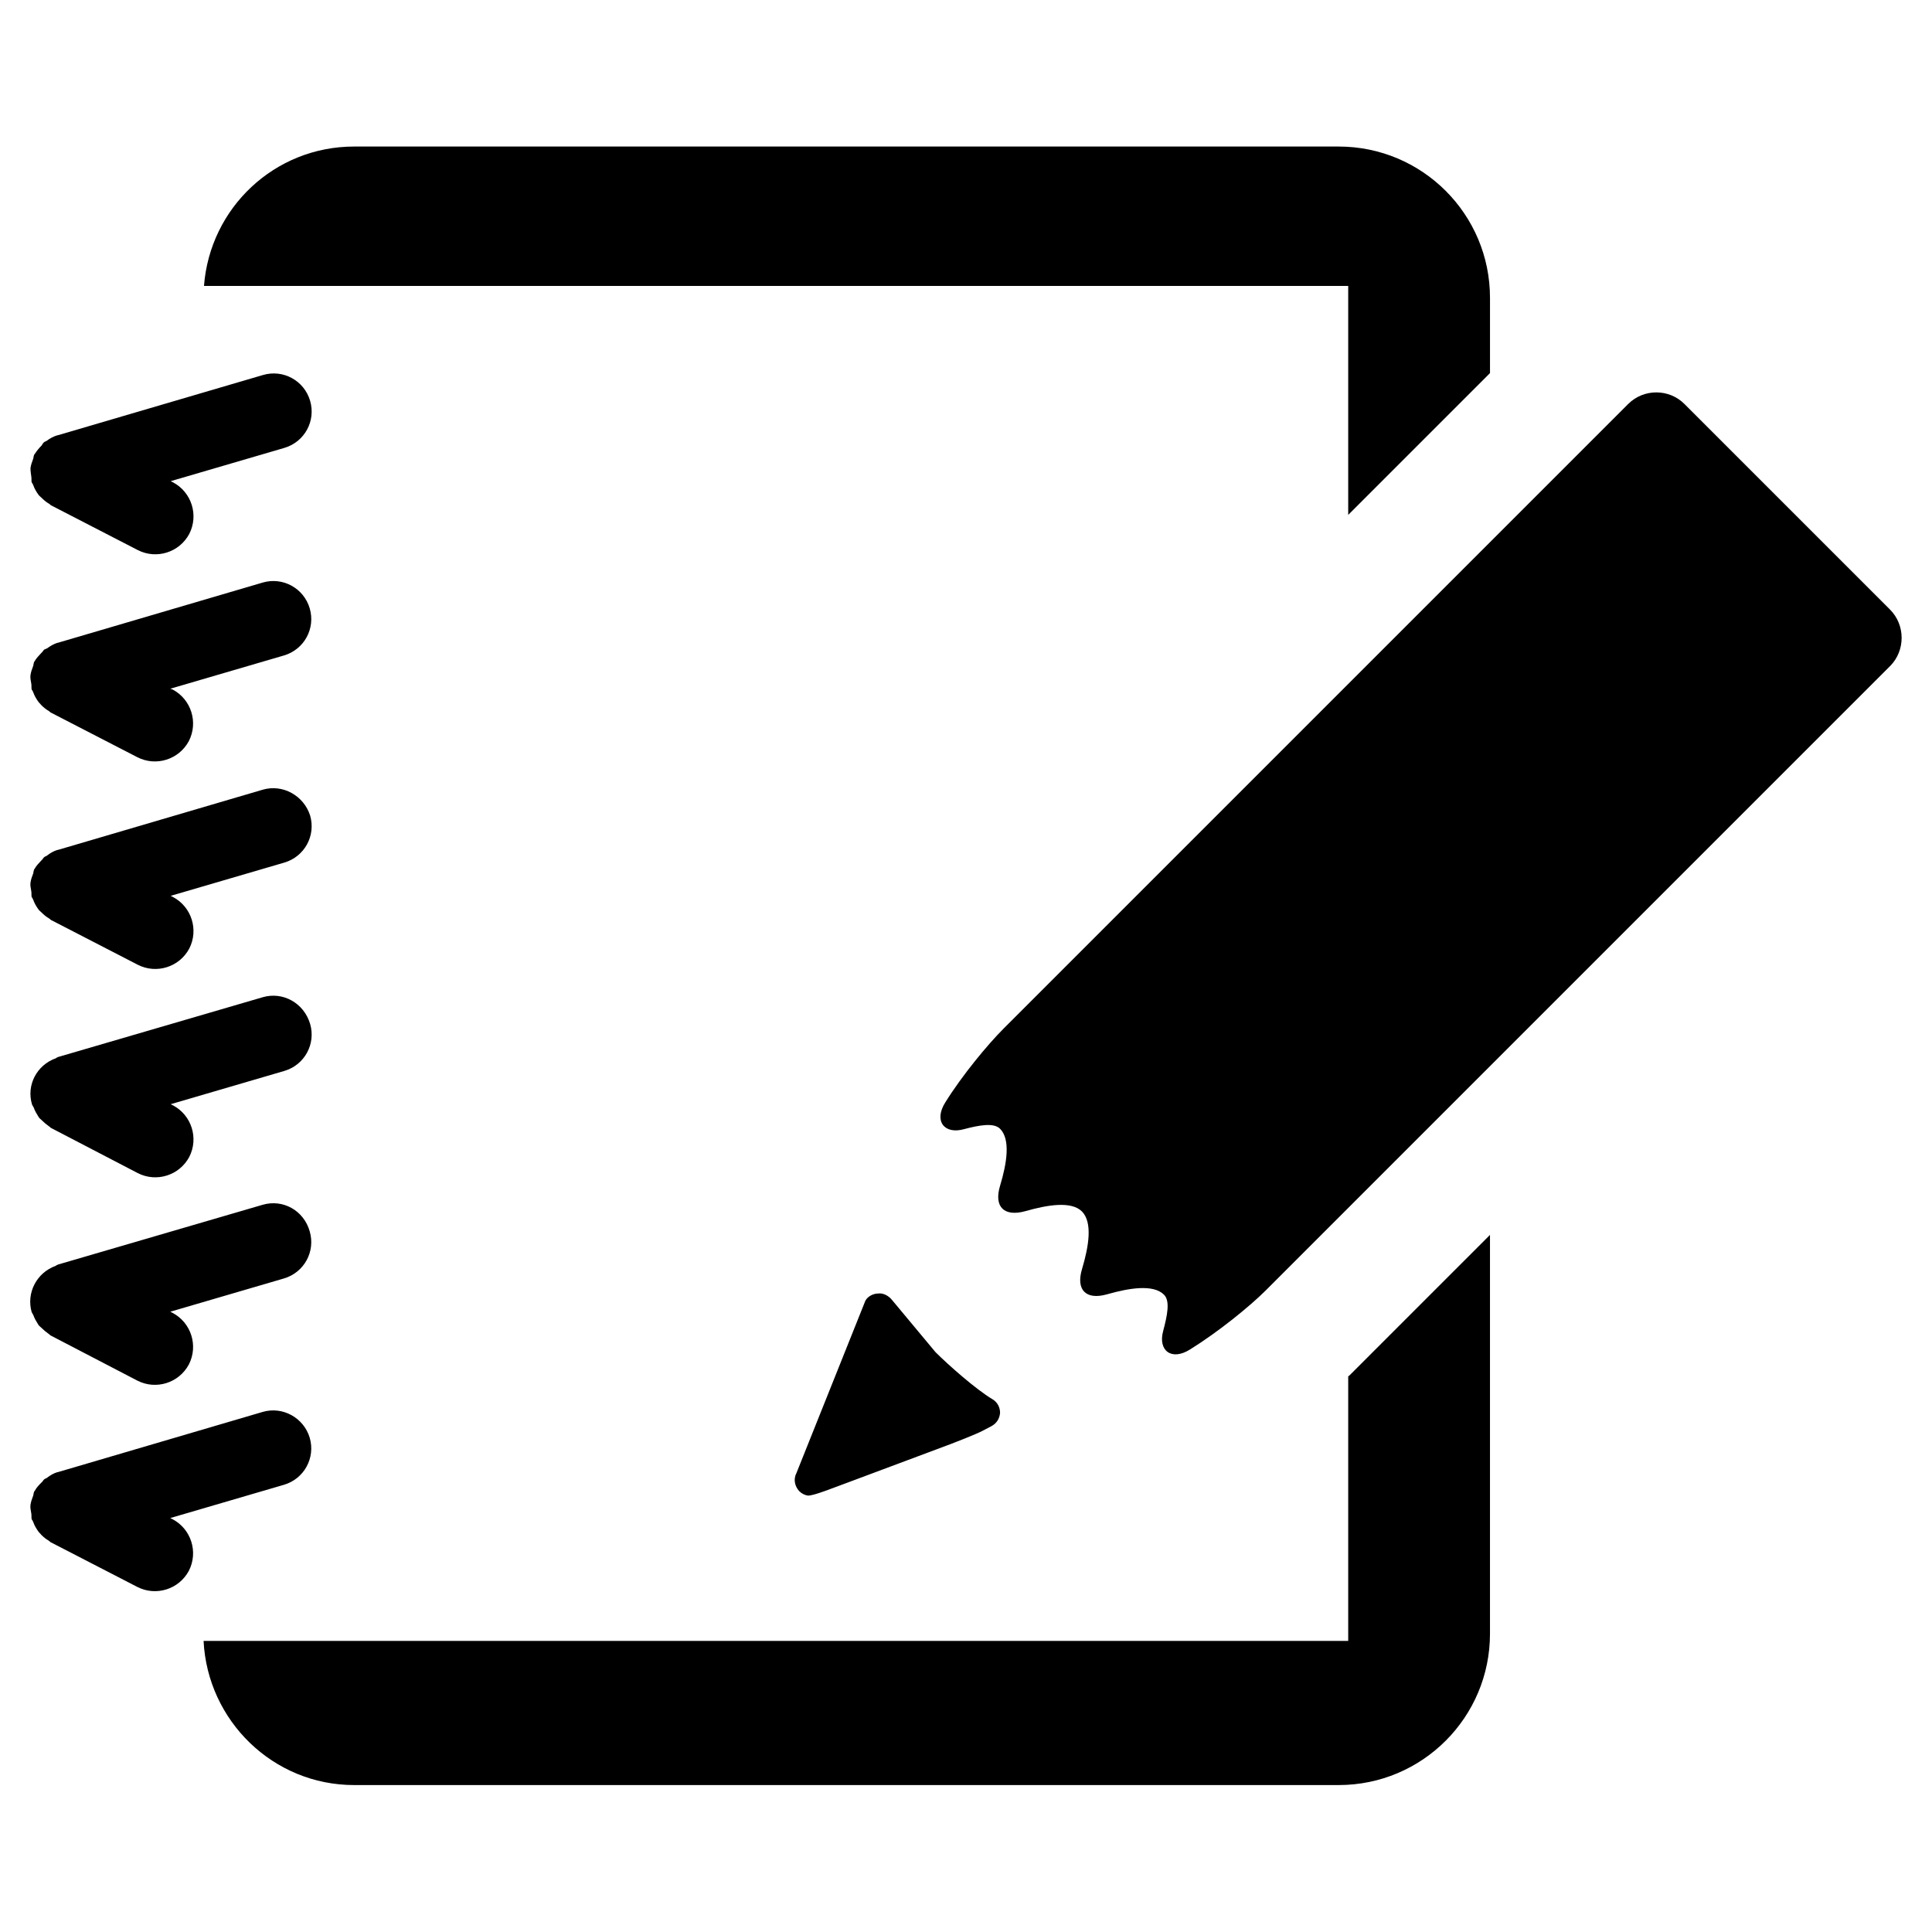 <?xml version="1.0" encoding="UTF-8"?>
<!-- The Best Svg Icon site in the world: iconSvg.co, Visit us! https://iconsvg.co -->
<svg fill="#000000" width="800px" height="800px" version="1.1" viewBox="144 144 512 512" xmlns="http://www.w3.org/2000/svg">
 <path d="m501.29 280.45 37.574-37.574v-19.945c0-22.148-17.949-40.094-40.094-40.094h-260.93c-21.098 0-38.207 16.27-39.781 36.945h303.23zm0 228.29v70.113h-303.34c1.051 21.203 18.473 38.207 39.887 38.207h260.93c22.148 0 40.094-17.949 40.094-40.094v-105.7l-37.156 37.156c-0.102 0.105-0.207 0.211-0.418 0.316zm-127.95-20.047-18.262 45.656c-0.84 1.574-0.523 3.465 0.734 4.828 0.629 0.629 1.469 1.051 2.203 1.156 1.363 0.211 6.926-2.098 12.387-4.094l21.621-8.082c5.457-1.996 10.914-4.199 12.281-4.934l2.414-1.258c1.363-0.734 2.203-1.996 2.309-3.57 0-1.469-0.734-2.832-1.996-3.57-4.41-2.625-11.754-9.133-15.113-12.492l-11.547-13.855c-0.84-1.051-2.309-1.891-3.672-1.68-1.262 0.004-2.731 0.738-3.359 1.895zm271.53-183.16-54.473-54.473c-4.094-4.094-10.812-4.094-14.906 0l-165.52 165.52c-4.199 4.199-10.914 12.281-15.43 19.523-3.148 4.934-0.316 8.605 4.934 7.137 3.988-1.051 7.871-1.785 9.551-0.105 2.832 2.832 1.785 9.238 0 15.113-1.68 5.562 1.051 8.293 6.719 6.719 5.879-1.68 12.176-2.731 15.008 0.105 2.832 2.938 1.785 9.238 0 15.219-1.68 5.562 1.051 8.293 6.613 6.719 5.879-1.68 12.281-2.731 15.113 0.105 1.68 1.68 0.84 5.562-0.211 9.551-1.469 5.246 2.203 8.082 7.137 4.934 7.453-4.617 15.848-11.441 20.047-15.641l165.52-165.52c3.992-4.094 3.992-10.809-0.102-14.902zm-492.58-35.27c0.105 0.523 0 1.051 0.105 1.574 0 0 0 0.105 0.105 0.105 0.105 0.211 0.211 0.418 0.316 0.629 0.316 0.945 0.84 1.785 1.363 2.519 0.211 0.316 0.523 0.523 0.84 0.84 0.629 0.629 1.258 1.156 1.996 1.574 0.211 0.105 0.316 0.316 0.523 0.418l22.984 11.859c4.934 2.519 11.02 0.629 13.645-4.305 2.519-4.934 0.629-11.02-4.305-13.645l-0.629-0.316 30.125-8.816c5.352-1.574 8.398-7.137 6.824-12.492-1.574-5.352-7.137-8.398-12.492-6.824l-54.371 15.965h-0.105c-1.051 0.316-1.996 0.84-2.832 1.469-0.211 0.105-0.418 0.211-0.629 0.316-0.316 0.211-0.523 0.629-0.734 0.945-0.629 0.629-1.258 1.363-1.785 2.203l-0.105 0.105c-0.211 0.316-0.211 0.734-0.316 1.156-0.316 0.84-0.629 1.68-0.734 2.519 0 0.73 0.105 1.465 0.211 2.199zm61.297 28.133-54.266 15.953h-0.105c-0.945 0.316-1.891 0.84-2.731 1.469-0.207 0.105-0.523 0.211-0.734 0.316-0.316 0.211-0.418 0.629-0.734 0.84-0.629 0.734-1.363 1.363-1.785 2.203l-0.105 0.105c-0.211 0.316-0.211 0.734-0.316 1.156-0.316 0.84-0.629 1.68-0.734 2.519-0.105 0.734 0.105 1.469 0.211 2.203 0.105 0.523 0 1.051 0.105 1.574 0 0 0 0.105 0.105 0.105 0.105 0.211 0.211 0.418 0.316 0.629 0.316 0.945 0.84 1.785 1.363 2.519 0.211 0.316 0.523 0.523 0.734 0.84 0.629 0.629 1.258 1.156 1.996 1.574 0.211 0.105 0.316 0.316 0.523 0.418l22.984 11.859c4.934 2.519 11.02 0.629 13.645-4.305 2.519-4.934 0.629-11.02-4.305-13.645l-0.625-0.207 30.125-8.816c5.352-1.574 8.398-7.137 6.824-12.492-1.578-5.352-7.141-8.395-12.492-6.82zm0 54.895-54.266 15.953h-0.105c-1.051 0.316-1.891 0.84-2.731 1.469-0.211 0.211-0.523 0.211-0.734 0.418-0.316 0.211-0.418 0.629-0.734 0.84-0.629 0.734-1.363 1.363-1.785 2.203l-0.105 0.105c-0.211 0.316-0.211 0.734-0.316 1.156-0.316 0.84-0.629 1.68-0.734 2.519-0.105 0.734 0.105 1.469 0.211 2.203 0.105 0.523 0 1.051 0.105 1.574 0 0 0 0.105 0.105 0.105 0.105 0.211 0.211 0.418 0.316 0.629 0.316 0.945 0.84 1.785 1.363 2.519 0.211 0.316 0.523 0.523 0.84 0.84 0.629 0.629 1.258 1.156 1.996 1.574 0.211 0.105 0.316 0.316 0.523 0.418l22.984 11.859c4.934 2.519 11.02 0.629 13.645-4.305 2.519-4.934 0.629-11.02-4.305-13.645l-0.629-0.316 30.125-8.816c5.352-1.574 8.398-7.137 6.824-12.492-1.68-5.238-7.242-8.391-12.594-6.812zm0 54.996-54.266 15.852s-0.105 0-0.105 0.105h-0.105c-0.105 0-0.211 0.211-0.316 0.211-5.039 1.785-7.871 7.137-6.297 12.281 0 0 0 0.105 0.105 0.105v0.105c0.105 0.211 0.211 0.316 0.316 0.523 0.316 0.945 0.84 1.785 1.363 2.625 0.211 0.316 0.523 0.523 0.734 0.734 0.629 0.629 1.258 1.156 1.996 1.68 0.211 0.105 0.316 0.316 0.523 0.418l22.984 11.965c4.934 2.519 11.02 0.629 13.645-4.305 2.519-4.934 0.629-11.02-4.305-13.645l-0.629-0.316 30.125-8.816c5.352-1.574 8.398-7.137 6.824-12.492-1.68-5.559-7.242-8.605-12.594-7.031zm0 55-54.266 15.848s-0.105 0-0.105 0.105h-0.105c-0.105 0-0.211 0.105-0.316 0.211-5.039 1.785-7.871 7.137-6.402 12.281 0 0 0 0.105 0.105 0.105v0.105c0.105 0.211 0.211 0.316 0.316 0.523 0.316 0.945 0.84 1.785 1.363 2.625 0.211 0.316 0.523 0.523 0.734 0.734 0.629 0.629 1.258 1.156 1.996 1.68 0.211 0.105 0.316 0.316 0.523 0.418l22.984 11.965c4.934 2.519 11.02 0.629 13.645-4.305 2.519-4.934 0.629-11.02-4.305-13.645l-0.629-0.316 30.125-8.816c5.352-1.574 8.398-7.137 6.824-12.492-1.574-5.559-7.137-8.602-12.488-7.027zm0 54.895-54.266 15.953h-0.105c-1.051 0.316-1.891 0.84-2.731 1.469-0.211 0.211-0.523 0.211-0.734 0.418-0.316 0.211-0.418 0.629-0.734 0.84-0.629 0.629-1.363 1.363-1.785 2.203l-0.105 0.105c-0.211 0.316-0.211 0.734-0.316 1.156-0.316 0.84-0.629 1.68-0.734 2.519-0.105 0.734 0.105 1.469 0.211 2.203 0.105 0.523 0 1.051 0.105 1.574 0 0 0 0.105 0.105 0.105 0.105 0.211 0.211 0.418 0.316 0.629 0.316 0.945 0.84 1.785 1.363 2.519 0.211 0.316 0.523 0.523 0.734 0.84 0.629 0.629 1.258 1.156 1.996 1.574 0.211 0.105 0.316 0.316 0.523 0.418l22.984 11.859c4.934 2.519 11.02 0.629 13.645-4.305 2.519-4.934 0.629-11.02-4.305-13.645l-0.629-0.316 30.125-8.816c5.352-1.574 8.398-7.137 6.824-12.492-1.574-5.238-7.137-8.387-12.488-6.812z"/>
</svg>